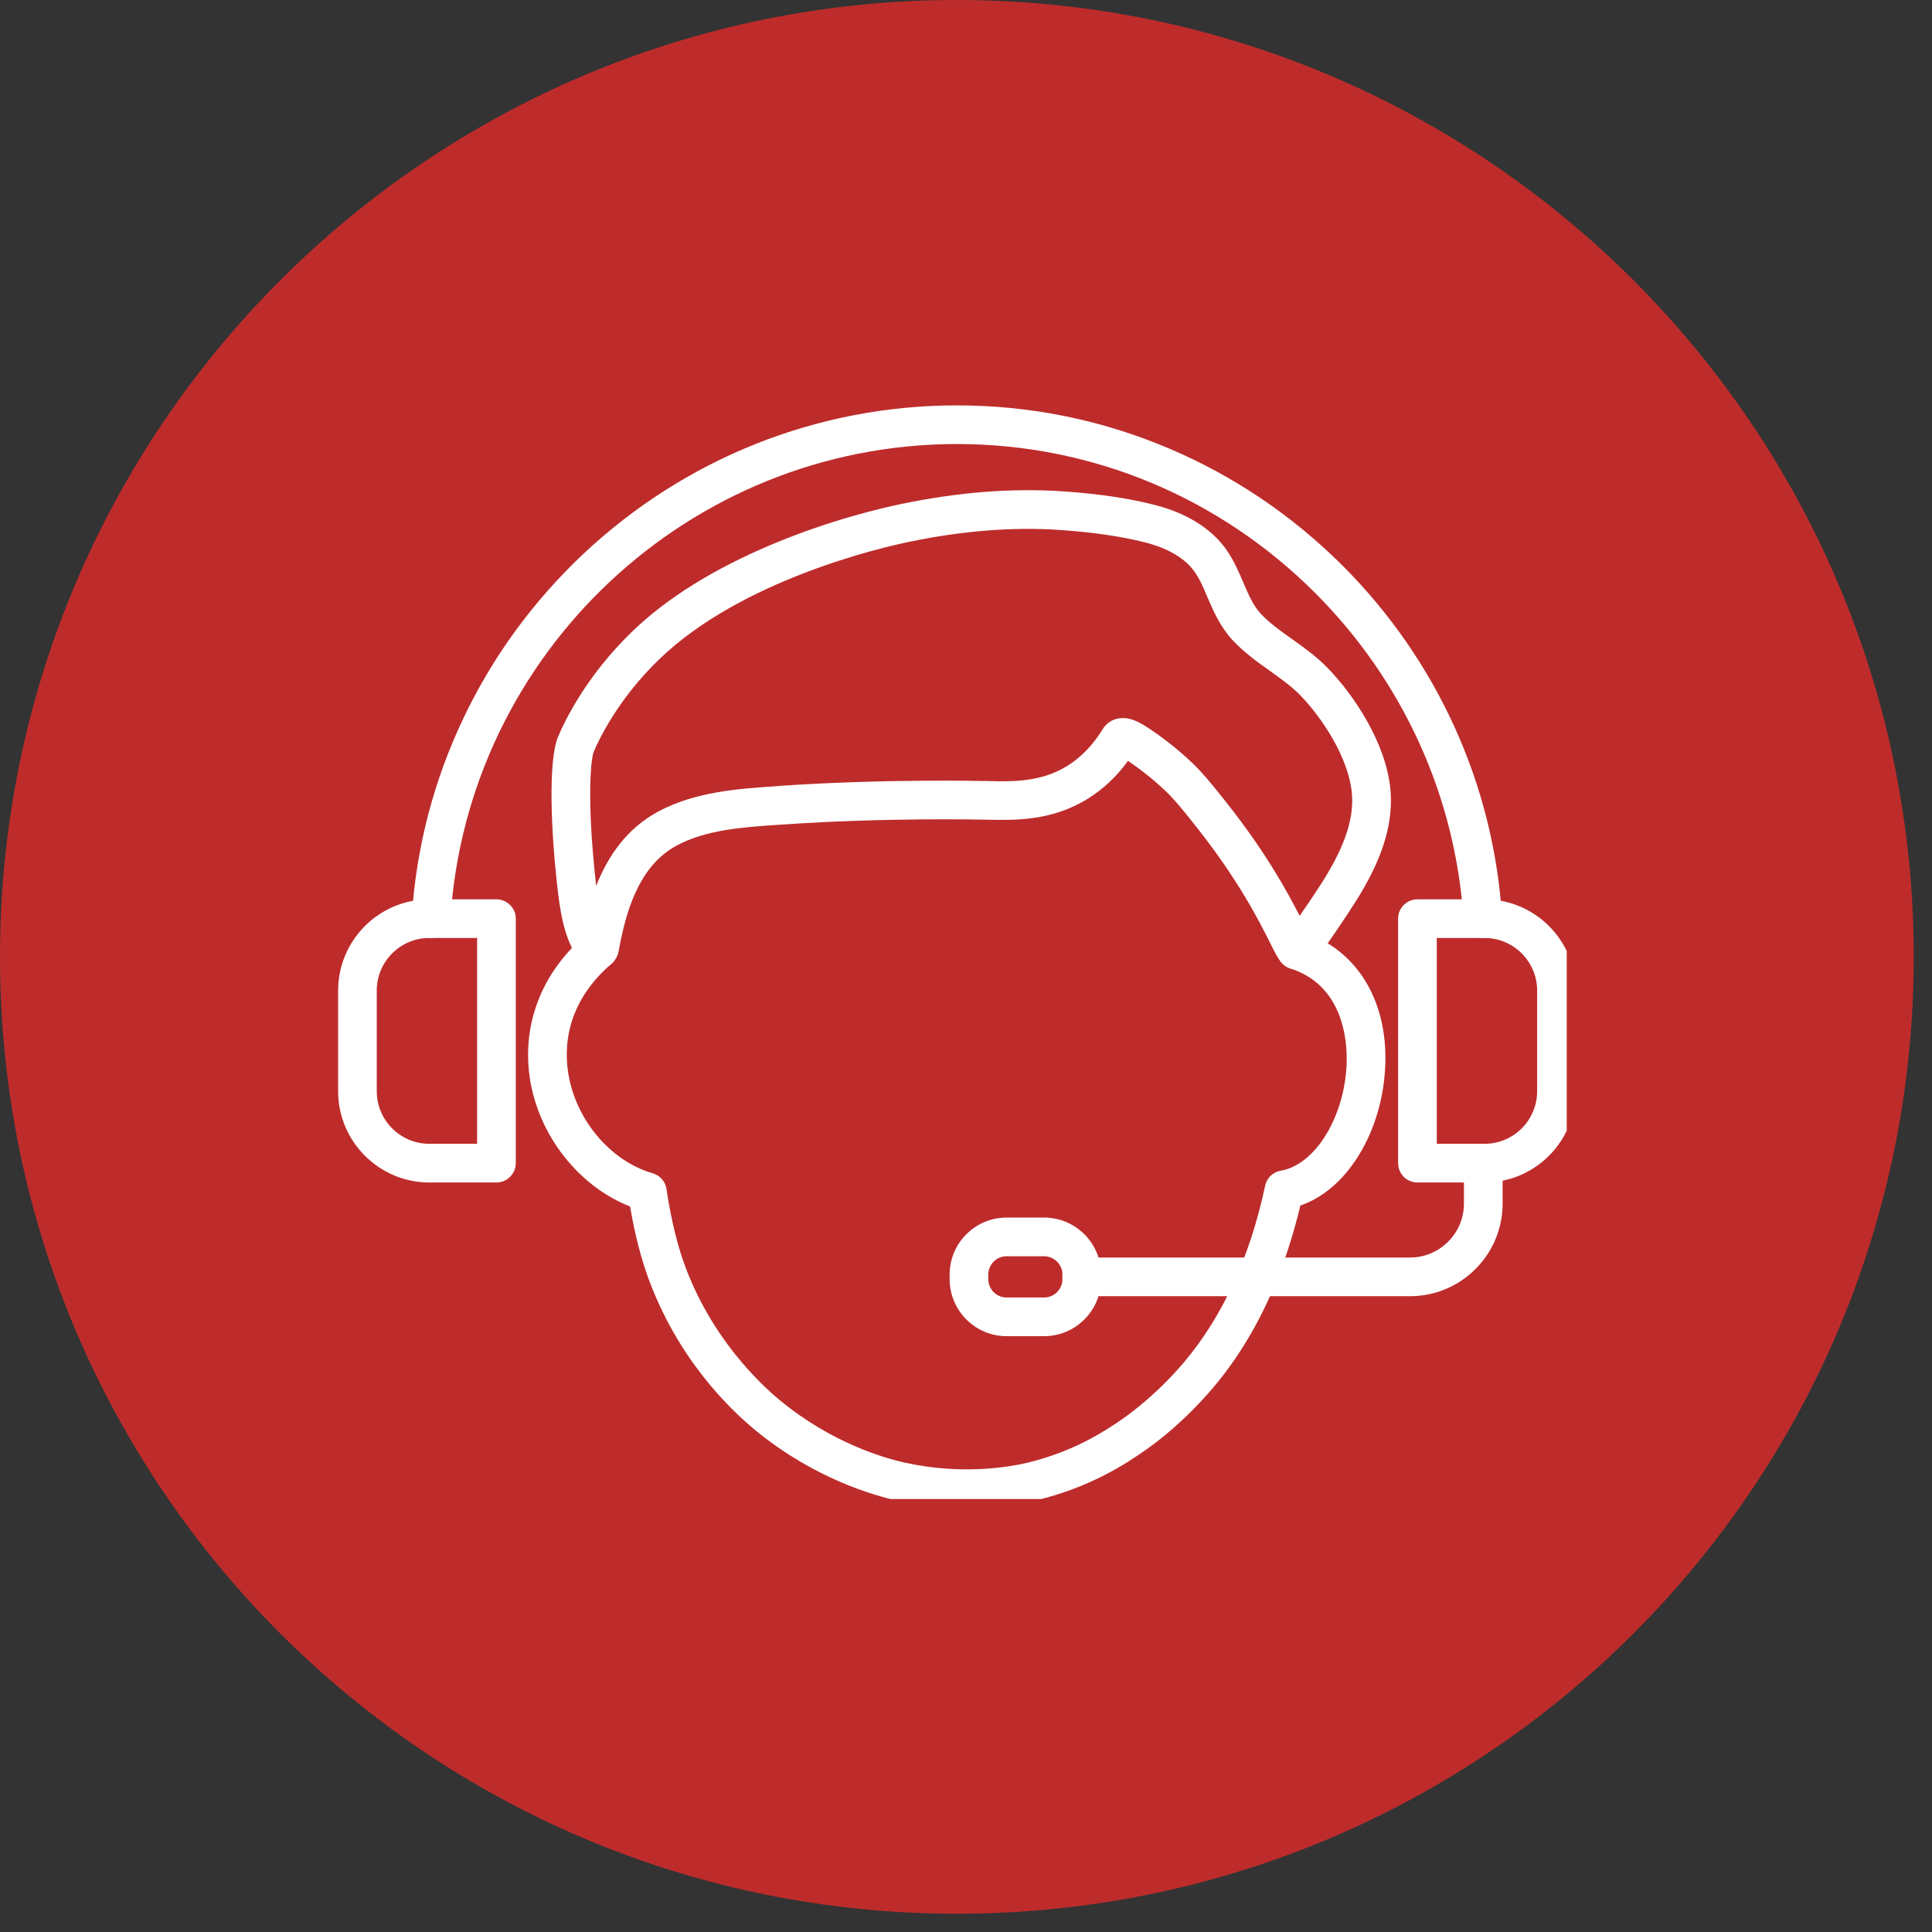 <?xml version="1.0" encoding="UTF-8"?> <svg xmlns="http://www.w3.org/2000/svg" xmlns:xlink="http://www.w3.org/1999/xlink" width="70" zoomAndPan="magnify" viewBox="0 0 52.5 52.5" height="70" preserveAspectRatio="xMidYMid meet" version="1.0"><rect x="0" y="0" width="52.5" height="52.5" fill="#333333" stroke="none"/><defs><clipPath id="5184b7e4fb"><path d="M 0 0 L 52.004 0 L 52.004 52.004 L 0 52.004 Z M 0 0 " clip-rule="nonzero"></path></clipPath><clipPath id="421b971e9e"><path d="M 26.004 0 C 11.641 0 0 11.641 0 26.004 C 0 40.363 11.641 52.004 26.004 52.004 C 40.363 52.004 52.004 40.363 52.004 26.004 C 52.004 11.641 40.363 0 26.004 0 Z M 26.004 0 " clip-rule="nonzero"></path></clipPath><clipPath id="dacfe1d9c6"><path d="M 14.297 25.25 L 37.652 25.25 L 37.652 40.734 L 14.297 40.734 Z M 14.297 25.25 " clip-rule="nonzero"></path></clipPath><clipPath id="ed9c2e48cc"><path d="M 37.926 24.43 L 42.574 24.43 L 42.574 32.184 L 37.926 32.184 Z M 37.926 24.43 " clip-rule="nonzero"></path></clipPath><clipPath id="70822c8b63"><path d="M 9.141 24 L 15 24 L 15 33 L 9.141 33 Z M 9.141 24 " clip-rule="nonzero"></path></clipPath><clipPath id="ddfd28ecf9"><path d="M 11 11.016 L 41 11.016 L 41 26 L 11 26 Z M 11 11.016 " clip-rule="nonzero"></path></clipPath></defs><g clip-path="url(#5184b7e4fb)"><g clip-path="url(#421b971e9e)"><path fill="#bd2c2b" d="M 0 0 L 52.004 0 L 52.004 52.004 L 0 52.004 Z M 0 0 " fill-opacity="1" fill-rule="nonzero"></path></g></g><path fill="#ffffff" d="M 35.23 26.344 C 35.086 26.344 34.945 26.285 34.844 26.176 C 34.734 26.062 34.656 25.91 34.504 25.602 C 34.207 25.012 33.656 23.918 32.516 22.477 C 32.039 21.871 31.848 21.664 31.707 21.527 C 31.582 21.406 31.242 21.086 30.754 20.746 L 30.727 20.73 C 30.711 20.715 30.684 20.699 30.652 20.676 C 30.348 21.098 29.98 21.441 29.562 21.703 C 28.574 22.316 27.574 22.293 26.766 22.273 L 26.707 22.273 C 26.68 22.273 24.062 22.211 21.266 22.406 L 21.133 22.414 C 20.18 22.48 19.191 22.547 18.395 22.973 C 17.348 23.531 17 24.801 16.812 25.844 C 16.773 26.059 16.621 26.238 16.418 26.309 C 16.223 26.379 15.941 26.355 15.746 26.09 C 15.301 25.504 15.207 24.645 15.137 24.02 L 15.133 23.996 C 14.977 22.57 14.891 20.676 15.164 20.023 C 15.359 19.559 15.945 18.355 17.176 17.164 C 18.117 16.254 19.398 15.457 20.988 14.789 C 22.559 14.129 23.965 13.805 24.492 13.695 C 26.043 13.371 27.52 13.258 28.887 13.352 C 29.852 13.418 30.664 13.539 31.371 13.719 C 32.234 13.938 32.902 14.352 33.309 14.914 C 33.523 15.215 33.656 15.527 33.785 15.828 C 33.922 16.148 34.051 16.453 34.262 16.68 C 34.504 16.938 34.801 17.148 35.117 17.371 C 35.438 17.602 35.77 17.836 36.066 18.141 C 36.777 18.867 37.652 20.164 37.781 21.43 C 37.895 22.586 37.375 23.621 36.906 24.391 C 36.852 24.48 36.57 24.918 36.301 25.312 C 35.73 26.148 35.57 26.312 35.289 26.344 C 35.27 26.344 35.25 26.344 35.23 26.344 Z M 15.777 25.656 Z M 30.516 19.512 C 30.797 19.512 31.059 19.68 31.328 19.867 L 31.355 19.883 C 31.887 20.254 32.266 20.602 32.441 20.773 C 32.633 20.961 32.859 21.211 33.34 21.824 C 34.402 23.168 34.98 24.23 35.316 24.887 C 35.594 24.492 35.918 23.996 36.008 23.848 C 36.391 23.215 36.82 22.379 36.734 21.535 C 36.641 20.602 35.953 19.527 35.316 18.875 C 35.082 18.641 34.801 18.441 34.504 18.227 C 34.16 17.984 33.809 17.73 33.496 17.398 C 33.16 17.035 32.977 16.613 32.816 16.242 C 32.707 15.98 32.602 15.73 32.453 15.527 C 32.129 15.07 31.543 14.848 31.113 14.738 C 30.465 14.574 29.715 14.465 28.812 14.402 C 27.543 14.312 26.164 14.422 24.707 14.723 C 23.965 14.875 20.145 15.754 17.906 17.922 C 16.785 19.004 16.266 20.117 16.133 20.43 C 16.051 20.629 15.949 21.77 16.18 23.879 L 16.184 23.906 C 16.188 23.961 16.195 24.016 16.199 24.074 C 16.52 23.266 17.027 22.512 17.898 22.047 C 18.898 21.516 20.047 21.434 21.062 21.367 L 21.191 21.355 C 24.039 21.16 26.707 21.223 26.73 21.223 L 26.793 21.223 C 27.527 21.242 28.285 21.258 29.008 20.809 C 29.383 20.574 29.703 20.242 29.961 19.82 C 30.051 19.668 30.195 19.566 30.367 19.527 C 30.418 19.52 30.469 19.512 30.516 19.512 Z M 30.859 20.359 C 30.859 20.359 30.859 20.363 30.859 20.363 C 30.859 20.363 30.859 20.359 30.859 20.359 Z M 30.41 20.094 L 30.41 20.094 " fill-opacity="1" fill-rule="evenodd"></path><g clip-path="url(#dacfe1d9c6)"><path fill="#ffffff" d="M 26.273 40.98 C 25.707 40.98 25.059 40.926 24.363 40.773 C 23.746 40.637 22.133 40.18 20.543 38.879 C 19.781 38.254 18.387 36.879 17.594 34.668 C 17.344 33.973 17.195 33.215 17.121 32.785 C 16.527 32.551 15.977 32.164 15.52 31.652 C 14.988 31.059 14.621 30.344 14.449 29.578 C 14.293 28.859 14.32 28.117 14.539 27.434 C 14.777 26.676 15.234 25.996 15.898 25.422 C 16.117 25.23 16.449 25.25 16.637 25.469 C 16.828 25.688 16.805 26.02 16.59 26.211 C 15.27 27.363 15.328 28.672 15.477 29.352 C 15.742 30.551 16.652 31.57 17.738 31.883 C 17.938 31.941 18.086 32.113 18.113 32.32 C 18.184 32.828 18.348 33.656 18.582 34.312 C 19.316 36.359 20.664 37.617 21.211 38.066 C 22.621 39.223 24.043 39.625 24.59 39.746 C 26.145 40.09 27.43 39.863 27.91 39.75 C 29.223 39.438 30.105 38.832 30.48 38.574 C 30.75 38.387 31.457 37.863 32.176 37.016 C 33.223 35.773 33.965 34.16 34.379 32.223 C 34.422 32.008 34.594 31.848 34.805 31.812 C 35.703 31.66 36.484 30.445 36.586 29.047 C 36.625 28.535 36.625 26.816 35.062 26.316 C 34.785 26.227 34.637 25.934 34.723 25.656 C 34.812 25.379 35.109 25.227 35.387 25.316 C 36.906 25.805 37.77 27.266 37.633 29.125 C 37.574 29.98 37.301 30.82 36.863 31.488 C 36.453 32.117 35.922 32.559 35.336 32.758 C 35.16 33.496 34.938 34.199 34.668 34.855 C 34.227 35.934 33.656 36.891 32.98 37.691 C 32.207 38.605 31.457 39.18 31.074 39.441 C 30.652 39.734 29.656 40.414 28.152 40.77 C 27.75 40.867 27.094 40.98 26.273 40.98 " fill-opacity="1" fill-rule="evenodd"></path></g><g clip-path="url(#ed9c2e48cc)"><path fill="#ffffff" d="M 40.34 32.133 L 38.52 32.133 C 38.227 32.133 37.992 31.898 37.992 31.605 L 37.992 24.961 C 37.992 24.672 38.227 24.438 38.52 24.438 L 40.34 24.438 C 41.707 24.438 42.82 25.551 42.82 26.918 L 42.82 29.652 C 42.82 31.02 41.707 32.133 40.34 32.133 Z M 39.043 31.082 L 40.34 31.082 C 41.129 31.082 41.77 30.441 41.77 29.652 L 41.77 26.918 C 41.77 26.129 41.129 25.488 40.34 25.488 L 39.043 25.488 L 39.043 31.082 " fill-opacity="1" fill-rule="evenodd"></path></g><g clip-path="url(#70822c8b63)"><path fill="#ffffff" d="M 13.488 32.133 L 11.668 32.133 C 10.301 32.133 9.188 31.02 9.188 29.652 L 9.188 26.918 C 9.188 25.551 10.301 24.438 11.668 24.438 L 13.488 24.438 C 13.777 24.438 14.016 24.672 14.016 24.961 L 14.016 31.605 C 14.016 31.898 13.777 32.133 13.488 32.133 Z M 11.668 25.488 C 10.879 25.488 10.238 26.129 10.238 26.918 L 10.238 29.652 C 10.238 30.441 10.879 31.082 11.668 31.082 L 12.965 31.082 L 12.965 25.488 L 11.668 25.488 " fill-opacity="1" fill-rule="evenodd"></path></g><path fill="#ffffff" d="M 38.316 35.223 L 29.398 35.223 C 29.105 35.223 28.871 34.988 28.871 34.699 C 28.871 34.406 29.105 34.172 29.398 34.172 L 38.316 34.172 C 39.121 34.172 39.781 33.516 39.781 32.707 L 39.781 31.605 C 39.781 31.316 40.016 31.082 40.305 31.082 C 40.594 31.082 40.832 31.316 40.832 31.605 L 40.832 32.707 C 40.832 34.094 39.703 35.223 38.316 35.223 " fill-opacity="1" fill-rule="evenodd"></path><path fill="#ffffff" d="M 28.371 36.309 L 27.352 36.309 C 26.5 36.309 25.805 35.613 25.805 34.758 L 25.805 34.637 C 25.805 33.781 26.5 33.086 27.352 33.086 L 28.371 33.086 C 29.227 33.086 29.922 33.781 29.922 34.637 L 29.922 34.758 C 29.922 35.613 29.227 36.309 28.371 36.309 Z M 27.352 34.137 C 27.078 34.137 26.855 34.363 26.855 34.637 L 26.855 34.758 C 26.855 35.035 27.078 35.258 27.352 35.258 L 28.371 35.258 C 28.648 35.258 28.871 35.035 28.871 34.758 L 28.871 34.637 C 28.871 34.363 28.648 34.137 28.371 34.137 L 27.352 34.137 " fill-opacity="1" fill-rule="evenodd"></path><g clip-path="url(#ddfd28ecf9)"><path fill="#ffffff" d="M 40.293 25.488 C 40.02 25.488 39.785 25.273 39.77 24.996 C 39.559 21.656 38.129 18.508 35.746 16.121 C 33.133 13.508 29.672 12.066 26.004 12.066 C 18.738 12.066 12.691 17.746 12.238 24.996 C 12.219 25.285 11.969 25.504 11.68 25.488 C 11.391 25.469 11.172 25.219 11.188 24.93 C 11.309 23.035 11.785 21.203 12.605 19.492 C 13.398 17.828 14.488 16.344 15.832 15.07 C 18.605 12.457 22.215 11.016 26.004 11.016 C 28 11.016 29.938 11.41 31.77 12.188 C 33.535 12.938 35.121 14.012 36.488 15.375 C 39.055 17.945 40.594 21.336 40.816 24.93 C 40.836 25.219 40.617 25.469 40.328 25.488 C 40.316 25.488 40.305 25.488 40.293 25.488 " fill-opacity="1" fill-rule="evenodd"></path></g></svg> 